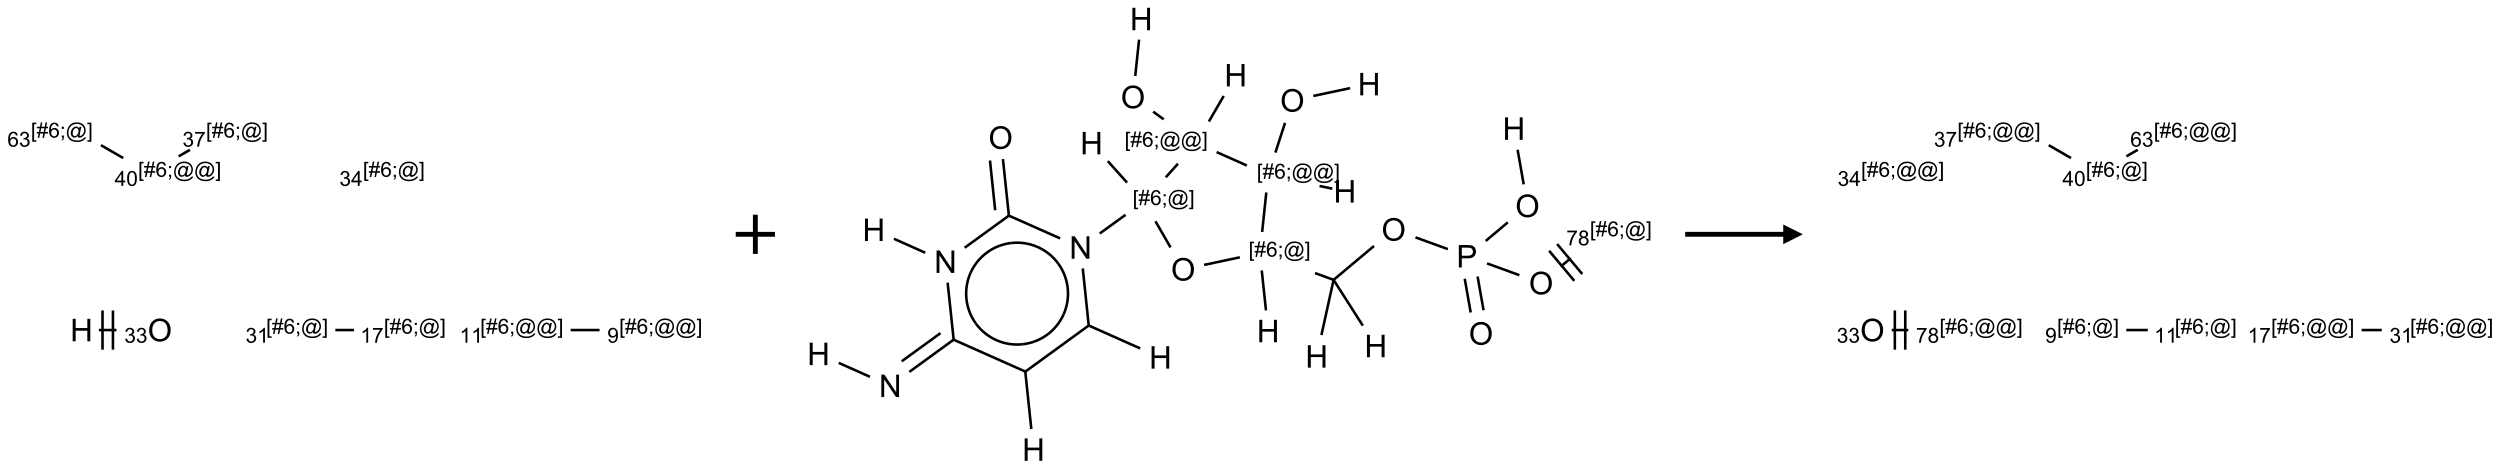 <?xml version="1.0" encoding="UTF-8"?>
<svg xmlns="http://www.w3.org/2000/svg" xmlns:xlink="http://www.w3.org/1999/xlink" width="1275" height="239" viewBox="0 0 1275 239">
<defs>
<g>
<g id="glyph-0-0">
<path d="M 2 0 L 2 -10 L 10 -10 L 10 0 Z M 2.25 -0.25 L 9.75 -0.25 L 9.75 -9.75 L 2.25 -9.75 Z M 2.25 -0.25 "/>
</g>
<g id="glyph-0-1">
<path d="M 1.281 0 L 1.281 -11.453 L 2.797 -11.453 L 2.797 -6.75 L 8.75 -6.75 L 8.75 -11.453 L 10.266 -11.453 L 10.266 0 L 8.75 0 L 8.75 -5.398 L 2.797 -5.398 L 2.797 0 Z M 1.281 0 "/>
</g>
<g id="glyph-0-2">
<path d="M 0.773 -5.578 C 0.773 -7.48 1.285 -8.969 2.305 -10.043 C 3.324 -11.117 4.645 -11.656 6.258 -11.656 C 7.316 -11.656 8.27 -11.402 9.117 -10.898 C 9.965 -10.395 10.613 -9.688 11.059 -8.785 C 11.504 -7.883 11.727 -6.855 11.727 -5.711 C 11.727 -4.551 11.492 -3.512 11.023 -2.594 C 10.555 -1.676 9.891 -0.984 9.031 -0.512 C 8.172 -0.039 7.246 0.195 6.25 0.195 C 5.172 0.195 4.207 -0.066 3.359 -0.586 C 2.512 -1.105 1.867 -1.816 1.43 -2.719 C 0.992 -3.621 0.773 -4.574 0.773 -5.578 Z M 2.336 -5.555 C 2.336 -4.176 2.707 -3.086 3.449 -2.293 C 4.191 -1.5 5.121 -1.102 6.242 -1.102 C 7.383 -1.102 8.32 -1.504 9.059 -2.305 C 9.797 -3.105 10.164 -4.246 10.164 -5.719 C 10.164 -6.652 10.008 -7.465 9.691 -8.16 C 9.375 -8.855 8.914 -9.395 8.309 -9.777 C 7.703 -10.16 7.02 -10.352 6.266 -10.352 C 5.191 -10.352 4.27 -9.984 3.496 -9.246 C 2.723 -8.508 2.336 -7.277 2.336 -5.555 Z M 2.336 -5.555 "/>
</g>
<g id="glyph-0-3">
<path d="M 1.219 0 L 1.219 -11.453 L 2.773 -11.453 L 8.789 -2.461 L 8.789 -11.453 L 10.242 -11.453 L 10.242 0 L 8.688 0 L 2.672 -9 L 2.672 0 Z M 1.219 0 "/>
</g>
<g id="glyph-0-4">
<path d="M 1.234 0 L 1.234 -11.453 L 5.555 -11.453 C 6.316 -11.453 6.895 -11.418 7.297 -11.344 C 7.859 -11.25 8.332 -11.07 8.711 -10.809 C 9.09 -10.547 9.398 -10.176 9.629 -9.703 C 9.859 -9.23 9.977 -8.707 9.977 -8.141 C 9.977 -7.168 9.668 -6.344 9.047 -5.668 C 8.426 -4.992 7.309 -4.656 5.688 -4.656 L 2.75 -4.656 L 2.75 0 Z M 2.75 -6.008 L 5.711 -6.008 C 6.691 -6.008 7.387 -6.191 7.797 -6.555 C 8.207 -6.918 8.414 -7.434 8.414 -8.094 C 8.414 -8.574 8.293 -8.984 8.051 -9.324 C 7.809 -9.664 7.488 -9.891 7.094 -10 C 6.84 -10.066 6.367 -10.102 5.68 -10.102 L 2.75 -10.102 Z M 2.75 -6.008 "/>
</g>
<g id="glyph-1-0">
<path d="M 1.332 0 L 1.332 -6.668 L 6.668 -6.668 L 6.668 0 Z M 1.5 -0.168 L 6.5 -0.168 L 6.5 -6.5 L 1.5 -6.5 Z M 1.5 -0.168 "/>
</g>
<g id="glyph-1-1">
<path d="M 0.449 -2.016 L 1.387 -2.141 C 1.492 -1.609 1.676 -1.227 1.934 -0.992 C 2.191 -0.758 2.508 -0.641 2.879 -0.641 C 3.32 -0.641 3.695 -0.793 3.996 -1.098 C 4.301 -1.402 4.453 -1.781 4.453 -2.234 C 4.453 -2.664 4.312 -3.02 4.031 -3.301 C 3.75 -3.578 3.391 -3.719 2.957 -3.719 C 2.781 -3.719 2.562 -3.684 2.297 -3.613 L 2.402 -4.438 C 2.465 -4.43 2.516 -4.426 2.551 -4.426 C 2.949 -4.426 3.312 -4.531 3.629 -4.738 C 3.949 -4.949 4.109 -5.27 4.109 -5.703 C 4.109 -6.047 3.992 -6.332 3.762 -6.559 C 3.527 -6.785 3.227 -6.895 2.859 -6.895 C 2.496 -6.895 2.191 -6.781 1.949 -6.551 C 1.707 -6.324 1.547 -5.98 1.48 -5.52 L 0.543 -5.688 C 0.656 -6.316 0.918 -6.805 1.324 -7.148 C 1.73 -7.492 2.234 -7.668 2.84 -7.668 C 3.254 -7.668 3.641 -7.578 3.988 -7.398 C 4.34 -7.219 4.609 -6.977 4.793 -6.668 C 4.98 -6.359 5.074 -6.031 5.074 -5.684 C 5.074 -5.352 4.984 -5.051 4.809 -4.781 C 4.629 -4.512 4.367 -4.297 4.02 -4.137 C 4.473 -4.031 4.824 -3.816 5.074 -3.488 C 5.324 -3.16 5.449 -2.75 5.449 -2.254 C 5.449 -1.59 5.203 -1.023 4.719 -0.559 C 4.234 -0.098 3.617 0.137 2.875 0.137 C 2.203 0.137 1.648 -0.062 1.207 -0.465 C 0.762 -0.863 0.512 -1.379 0.449 -2.016 Z M 0.449 -2.016 "/>
</g>
<g id="glyph-1-2">
<path d="M 0.723 2.121 L 0.723 -7.637 L 2.793 -7.637 L 2.793 -6.859 L 1.66 -6.859 L 1.66 1.344 L 2.793 1.344 L 2.793 2.121 Z M 0.723 2.121 "/>
</g>
<g id="glyph-1-3">
<path d="M 0.535 0.129 L 0.988 -2.09 L 0.109 -2.09 L 0.109 -2.863 L 1.145 -2.863 L 1.531 -4.754 L 0.109 -4.754 L 0.109 -5.531 L 1.688 -5.531 L 2.141 -7.766 L 2.922 -7.766 L 2.469 -5.531 L 4.109 -5.531 L 4.562 -7.766 L 5.348 -7.766 L 4.895 -5.531 L 5.797 -5.531 L 5.797 -4.754 L 4.738 -4.754 L 4.348 -2.863 L 5.797 -2.863 L 5.797 -2.09 L 4.191 -2.09 L 3.738 0.129 L 2.957 0.129 L 3.406 -2.09 L 1.77 -2.09 L 1.316 0.129 Z M 1.926 -2.863 L 3.562 -2.863 L 3.953 -4.754 L 2.312 -4.754 Z M 1.926 -2.863 "/>
</g>
<g id="glyph-1-4">
<path d="M 5.309 -5.766 L 4.375 -5.691 C 4.293 -6.059 4.172 -6.328 4.02 -6.496 C 3.766 -6.762 3.453 -6.895 3.082 -6.895 C 2.785 -6.895 2.523 -6.812 2.297 -6.645 C 2 -6.43 1.77 -6.117 1.598 -5.703 C 1.43 -5.289 1.34 -4.703 1.332 -3.938 C 1.559 -4.281 1.836 -4.535 2.16 -4.703 C 2.488 -4.871 2.828 -4.953 3.188 -4.953 C 3.812 -4.953 4.344 -4.723 4.785 -4.262 C 5.223 -3.801 5.441 -3.207 5.441 -2.48 C 5.441 -2 5.34 -1.555 5.133 -1.145 C 4.926 -0.73 4.641 -0.418 4.281 -0.199 C 3.922 0.02 3.512 0.129 3.051 0.129 C 2.27 0.129 1.633 -0.156 1.141 -0.73 C 0.648 -1.305 0.402 -2.254 0.402 -3.574 C 0.402 -5.051 0.672 -6.121 1.219 -6.793 C 1.695 -7.375 2.336 -7.668 3.141 -7.668 C 3.742 -7.668 4.234 -7.5 4.617 -7.16 C 5 -6.824 5.23 -6.359 5.309 -5.766 Z M 1.48 -2.473 C 1.48 -2.152 1.547 -1.844 1.684 -1.547 C 1.82 -1.25 2.016 -1.027 2.262 -0.871 C 2.508 -0.719 2.766 -0.641 3.035 -0.641 C 3.434 -0.641 3.773 -0.801 4.059 -1.121 C 4.344 -1.441 4.484 -1.875 4.484 -2.422 C 4.484 -2.949 4.344 -3.367 4.062 -3.668 C 3.781 -3.973 3.426 -4.125 3 -4.125 C 2.578 -4.125 2.219 -3.973 1.922 -3.668 C 1.625 -3.363 1.48 -2.969 1.48 -2.473 Z M 1.48 -2.473 "/>
</g>
<g id="glyph-1-5">
<path d="M 0.949 -4.465 L 0.949 -5.531 L 2.016 -5.531 L 2.016 -4.465 Z M 0.949 0 L 0.949 -1.066 L 2.016 -1.066 L 2.016 0 C 2.016 0.391 1.945 0.711 1.809 0.949 C 1.668 1.191 1.449 1.379 1.145 1.512 L 0.887 1.109 C 1.082 1.023 1.23 0.895 1.324 0.727 C 1.418 0.559 1.469 0.316 1.48 0 Z M 0.949 0 "/>
</g>
<g id="glyph-1-6">
<path d="M 6.047 -0.848 C 5.82 -0.59 5.57 -0.379 5.289 -0.223 C 5.008 -0.062 4.73 0.016 4.449 0.016 C 4.141 0.016 3.84 -0.074 3.547 -0.254 C 3.254 -0.434 3.02 -0.715 2.836 -1.09 C 2.652 -1.465 2.562 -1.875 2.562 -2.324 C 2.562 -2.875 2.703 -3.43 2.988 -3.98 C 3.27 -4.535 3.621 -4.953 4.043 -5.23 C 4.461 -5.508 4.871 -5.645 5.266 -5.645 C 5.566 -5.645 5.855 -5.566 6.129 -5.41 C 6.402 -5.25 6.641 -5.012 6.84 -4.688 L 7.016 -5.496 L 7.949 -5.496 L 7.199 -2 C 7.094 -1.516 7.043 -1.246 7.043 -1.191 C 7.043 -1.098 7.078 -1.02 7.148 -0.949 C 7.219 -0.883 7.305 -0.848 7.406 -0.848 C 7.59 -0.848 7.832 -0.953 8.129 -1.168 C 8.527 -1.445 8.84 -1.816 9.07 -2.285 C 9.301 -2.75 9.418 -3.234 9.418 -3.73 C 9.418 -4.309 9.27 -4.852 8.973 -5.355 C 8.676 -5.859 8.23 -6.262 7.645 -6.562 C 7.055 -6.863 6.406 -7.016 5.691 -7.016 C 4.879 -7.016 4.137 -6.824 3.465 -6.445 C 2.793 -6.066 2.273 -5.52 1.902 -4.809 C 1.535 -4.098 1.348 -3.34 1.348 -2.527 C 1.348 -1.676 1.535 -0.941 1.902 -0.328 C 2.273 0.285 2.809 0.742 3.508 1.035 C 4.207 1.328 4.984 1.473 5.832 1.473 C 6.742 1.473 7.504 1.32 8.121 1.016 C 8.734 0.711 9.195 0.34 9.5 -0.098 L 10.441 -0.098 C 10.266 0.266 9.961 0.637 9.531 1.016 C 9.102 1.395 8.59 1.695 7.996 1.914 C 7.402 2.133 6.688 2.246 5.848 2.246 C 5.078 2.246 4.367 2.145 3.715 1.949 C 3.066 1.75 2.512 1.453 2.051 1.055 C 1.594 0.656 1.25 0.199 1.016 -0.316 C 0.723 -0.973 0.578 -1.684 0.578 -2.441 C 0.578 -3.289 0.75 -4.098 1.098 -4.863 C 1.523 -5.805 2.125 -6.527 2.902 -7.027 C 3.684 -7.527 4.629 -7.777 5.738 -7.777 C 6.602 -7.777 7.375 -7.602 8.059 -7.246 C 8.746 -6.895 9.285 -6.371 9.684 -5.672 C 10.02 -5.07 10.188 -4.418 10.188 -3.715 C 10.188 -2.707 9.832 -1.812 9.125 -1.031 C 8.492 -0.328 7.801 0.02 7.051 0.02 C 6.812 0.02 6.617 -0.016 6.473 -0.09 C 6.324 -0.16 6.215 -0.266 6.145 -0.402 C 6.102 -0.488 6.066 -0.637 6.047 -0.848 Z M 3.527 -2.262 C 3.527 -1.785 3.641 -1.414 3.863 -1.152 C 4.09 -0.887 4.348 -0.754 4.641 -0.754 C 4.836 -0.754 5.039 -0.812 5.254 -0.93 C 5.469 -1.047 5.676 -1.219 5.871 -1.449 C 6.066 -1.676 6.23 -1.969 6.355 -2.32 C 6.48 -2.672 6.543 -3.027 6.543 -3.379 C 6.543 -3.852 6.426 -4.219 6.191 -4.48 C 5.957 -4.738 5.672 -4.871 5.332 -4.871 C 5.109 -4.871 4.902 -4.812 4.707 -4.699 C 4.512 -4.586 4.32 -4.406 4.137 -4.156 C 3.953 -3.906 3.805 -3.602 3.691 -3.246 C 3.582 -2.887 3.527 -2.559 3.527 -2.262 Z M 3.527 -2.262 "/>
</g>
<g id="glyph-1-7">
<path d="M 2.27 2.121 L 0.203 2.121 L 0.203 1.344 L 1.332 1.344 L 1.332 -6.859 L 0.203 -6.859 L 0.203 -7.637 L 2.27 -7.637 Z M 2.27 2.121 "/>
</g>
<g id="glyph-1-8">
<path d="M 3.973 0 L 3.035 0 L 3.035 -5.973 C 2.809 -5.758 2.516 -5.543 2.148 -5.328 C 1.781 -5.113 1.453 -4.953 1.16 -4.844 L 1.16 -5.75 C 1.684 -5.996 2.145 -6.297 2.535 -6.645 C 2.93 -6.996 3.207 -7.336 3.371 -7.668 L 3.973 -7.668 Z M 3.973 0 "/>
</g>
<g id="glyph-1-9">
<path d="M 0.504 -6.637 L 0.504 -7.535 L 5.449 -7.535 L 5.449 -6.809 C 4.961 -6.289 4.48 -5.602 4.004 -4.746 C 3.527 -3.887 3.156 -3.004 2.895 -2.098 C 2.707 -1.461 2.59 -0.762 2.535 0 L 1.574 0 C 1.582 -0.602 1.703 -1.328 1.926 -2.176 C 2.152 -3.027 2.477 -3.848 2.898 -4.637 C 3.32 -5.426 3.77 -6.094 4.246 -6.637 Z M 0.504 -6.637 "/>
</g>
<g id="glyph-1-10">
<path d="M 0.582 -1.766 L 1.484 -1.848 C 1.562 -1.426 1.707 -1.117 1.922 -0.926 C 2.137 -0.734 2.414 -0.641 2.75 -0.641 C 3.039 -0.641 3.289 -0.707 3.508 -0.84 C 3.727 -0.973 3.902 -1.148 4.043 -1.367 C 4.18 -1.586 4.297 -1.887 4.391 -2.262 C 4.484 -2.637 4.531 -3.016 4.531 -3.406 C 4.531 -3.449 4.531 -3.512 4.527 -3.594 C 4.34 -3.297 4.082 -3.055 3.758 -2.867 C 3.434 -2.68 3.082 -2.59 2.703 -2.59 C 2.07 -2.59 1.535 -2.816 1.098 -3.277 C 0.66 -3.734 0.441 -4.34 0.441 -5.09 C 0.441 -5.863 0.672 -6.484 1.129 -6.957 C 1.586 -7.43 2.156 -7.668 2.844 -7.668 C 3.34 -7.668 3.793 -7.531 4.207 -7.266 C 4.617 -7 4.93 -6.617 5.145 -6.121 C 5.355 -5.629 5.465 -4.91 5.465 -3.973 C 5.465 -2.996 5.359 -2.223 5.145 -1.645 C 4.934 -1.066 4.617 -0.625 4.199 -0.324 C 3.781 -0.02 3.293 0.129 2.73 0.129 C 2.133 0.129 1.645 -0.035 1.266 -0.367 C 0.887 -0.699 0.66 -1.164 0.582 -1.766 Z M 4.422 -5.137 C 4.422 -5.676 4.277 -6.102 3.992 -6.418 C 3.707 -6.734 3.359 -6.891 2.957 -6.891 C 2.543 -6.891 2.18 -6.719 1.871 -6.379 C 1.562 -6.039 1.406 -5.598 1.406 -5.059 C 1.406 -4.57 1.555 -4.176 1.848 -3.871 C 2.141 -3.566 2.5 -3.418 2.934 -3.418 C 3.367 -3.418 3.723 -3.57 4.004 -3.871 C 4.281 -4.176 4.422 -4.598 4.422 -5.137 Z M 4.422 -5.137 "/>
</g>
<g id="glyph-1-11">
<path d="M 3.449 0 L 3.449 -1.828 L 0.137 -1.828 L 0.137 -2.688 L 3.621 -7.637 L 4.387 -7.637 L 4.387 -2.688 L 5.418 -2.688 L 5.418 -1.828 L 4.387 -1.828 L 4.387 0 Z M 3.449 -2.688 L 3.449 -6.129 L 1.059 -2.688 Z M 3.449 -2.688 "/>
</g>
<g id="glyph-1-12">
<path d="M 0.441 -3.766 C 0.441 -4.668 0.535 -5.395 0.723 -5.945 C 0.906 -6.496 1.184 -6.922 1.551 -7.219 C 1.918 -7.516 2.375 -7.668 2.934 -7.668 C 3.344 -7.668 3.703 -7.586 4.012 -7.418 C 4.32 -7.254 4.574 -7.016 4.777 -6.707 C 4.977 -6.395 5.137 -6.016 5.25 -5.57 C 5.363 -5.125 5.422 -4.523 5.422 -3.766 C 5.422 -2.871 5.328 -2.148 5.145 -1.598 C 4.961 -1.047 4.688 -0.621 4.32 -0.32 C 3.953 -0.02 3.492 0.129 2.934 0.129 C 2.195 0.129 1.617 -0.133 1.199 -0.66 C 0.695 -1.297 0.441 -2.332 0.441 -3.766 Z M 1.406 -3.766 C 1.406 -2.512 1.555 -1.68 1.848 -1.262 C 2.141 -0.848 2.5 -0.641 2.934 -0.641 C 3.363 -0.641 3.727 -0.848 4.02 -1.266 C 4.312 -1.684 4.457 -2.516 4.457 -3.766 C 4.457 -5.023 4.312 -5.859 4.02 -6.27 C 3.727 -6.684 3.359 -6.891 2.922 -6.891 C 2.492 -6.891 2.148 -6.707 1.891 -6.344 C 1.566 -5.879 1.406 -5.02 1.406 -3.766 Z M 1.406 -3.766 "/>
</g>
<g id="glyph-1-13">
<path d="M 1.887 -4.141 C 1.496 -4.281 1.207 -4.484 1.02 -4.75 C 0.832 -5.016 0.738 -5.328 0.738 -5.699 C 0.738 -6.254 0.938 -6.719 1.34 -7.098 C 1.738 -7.477 2.27 -7.668 2.934 -7.668 C 3.598 -7.668 4.137 -7.473 4.543 -7.086 C 4.949 -6.699 5.152 -6.227 5.152 -5.672 C 5.152 -5.316 5.059 -5.008 4.871 -4.746 C 4.688 -4.484 4.406 -4.281 4.027 -4.141 C 4.496 -3.988 4.852 -3.742 5.098 -3.402 C 5.34 -3.062 5.465 -2.656 5.465 -2.184 C 5.465 -1.531 5.234 -0.98 4.77 -0.535 C 4.309 -0.09 3.703 0.129 2.949 0.129 C 2.195 0.129 1.586 -0.094 1.125 -0.539 C 0.664 -0.984 0.434 -1.543 0.434 -2.207 C 0.434 -2.703 0.559 -3.121 0.809 -3.457 C 1.062 -3.793 1.422 -4.02 1.887 -4.141 Z M 1.699 -5.73 C 1.699 -5.367 1.812 -5.074 2.047 -4.844 C 2.281 -4.613 2.582 -4.5 2.953 -4.5 C 3.312 -4.5 3.609 -4.613 3.84 -4.84 C 4.07 -5.066 4.188 -5.348 4.188 -5.676 C 4.188 -6.02 4.07 -6.309 3.832 -6.543 C 3.594 -6.777 3.297 -6.895 2.941 -6.895 C 2.586 -6.895 2.289 -6.781 2.051 -6.551 C 1.816 -6.324 1.699 -6.047 1.699 -5.73 Z M 1.395 -2.203 C 1.395 -1.938 1.461 -1.676 1.586 -1.426 C 1.711 -1.176 1.902 -0.984 2.152 -0.848 C 2.402 -0.711 2.672 -0.641 2.957 -0.641 C 3.406 -0.641 3.777 -0.785 4.066 -1.074 C 4.359 -1.363 4.504 -1.727 4.504 -2.172 C 4.504 -2.625 4.355 -2.996 4.055 -3.293 C 3.754 -3.586 3.379 -3.734 2.926 -3.734 C 2.484 -3.734 2.121 -3.59 1.832 -3.297 C 1.543 -3.004 1.395 -2.641 1.395 -2.203 Z M 1.395 -2.203 "/>
</g>
</g>
</defs>
<path fill="none" stroke-width="0.033" stroke-linecap="butt" stroke-linejoin="miter" stroke="rgb(0%, 0%, 0%)" stroke-opacity="1" stroke-miterlimit="10" d="M 0.222 2.5 L 0.446 2.5 " transform="matrix(40, 0, 0, 40, 41.561, 68.328)"/>
<path fill="none" stroke-width="0.033" stroke-linecap="butt" stroke-linejoin="miter" stroke="rgb(0%, 0%, 0%)" stroke-opacity="1" stroke-miterlimit="10" d="M 0.401 2.75 L 0.401 2.25 " transform="matrix(40, 0, 0, 40, 41.561, 68.328)"/>
<path fill="none" stroke-width="0.033" stroke-linecap="butt" stroke-linejoin="miter" stroke="rgb(0%, 0%, 0%)" stroke-opacity="1" stroke-miterlimit="10" d="M 0.268 2.75 L 0.268 2.25 " transform="matrix(40, 0, 0, 40, 41.561, 68.328)"/>
<path fill="none" stroke-width="0.033" stroke-linecap="butt" stroke-linejoin="miter" stroke="rgb(0%, 0%, 0%)" stroke-opacity="1" stroke-miterlimit="10" d="M 3.237 2.5 L 3.475 2.5 " transform="matrix(40, 0, 0, 40, 41.561, 68.328)"/>
<path fill="none" stroke-width="0.033" stroke-linecap="butt" stroke-linejoin="miter" stroke="rgb(0%, 0%, 0%)" stroke-opacity="1" stroke-miterlimit="10" d="M 6.237 2.5 L 6.605 2.5 " transform="matrix(40, 0, 0, 40, 41.561, 68.328)"/>
<path fill="none" stroke-width="0.033" stroke-linecap="butt" stroke-linejoin="miter" stroke="rgb(0%, 0%, 0%)" stroke-opacity="1" stroke-miterlimit="10" d="M 0.248 0.143 L 0.532 0.307 " transform="matrix(40, 0, 0, 40, 41.561, 68.328)"/>
<path fill="none" stroke-width="0.033" stroke-linecap="butt" stroke-linejoin="miter" stroke="rgb(0%, 0%, 0%)" stroke-opacity="1" stroke-miterlimit="10" d="M 1.239 0.285 L 1.383 0.202 " transform="matrix(40, 0, 0, 40, 41.561, 68.328)"/>
<g fill="rgb(0%, 0%, 0%)" fill-opacity="1">
<use xlink:href="#glyph-0-1" x="35.789" y="174.055"/>
</g>
<g fill="rgb(0%, 0%, 0%)" fill-opacity="1">
<use xlink:href="#glyph-0-2" x="75.312" y="174.059"/>
</g>
<g fill="rgb(0%, 0%, 0%)" fill-opacity="1">
<use xlink:href="#glyph-1-1" x="63.371" y="174.809"/>
<use xlink:href="#glyph-1-1" x="69.303" y="174.809"/>
</g>
<g fill="rgb(0%, 0%, 0%)" fill-opacity="1">
<use xlink:href="#glyph-1-2" x="135.73" y="170.18"/>
<use xlink:href="#glyph-1-3" x="138.694" y="170.18"/>
<use xlink:href="#glyph-1-4" x="144.626" y="170.18"/>
<use xlink:href="#glyph-1-5" x="150.559" y="170.18"/>
<use xlink:href="#glyph-1-6" x="153.522" y="170.18"/>
<use xlink:href="#glyph-1-7" x="164.35" y="170.18"/>
</g>
<g fill="rgb(0%, 0%, 0%)" fill-opacity="1">
<use xlink:href="#glyph-1-1" x="125.215" y="174.809"/>
<use xlink:href="#glyph-1-8" x="131.147" y="174.809"/>
</g>
<g fill="rgb(0%, 0%, 0%)" fill-opacity="1">
<use xlink:href="#glyph-1-2" x="195.773" y="170.18"/>
<use xlink:href="#glyph-1-3" x="198.737" y="170.18"/>
<use xlink:href="#glyph-1-4" x="204.669" y="170.18"/>
<use xlink:href="#glyph-1-5" x="210.602" y="170.18"/>
<use xlink:href="#glyph-1-6" x="213.565" y="170.18"/>
<use xlink:href="#glyph-1-7" x="224.393" y="170.18"/>
</g>
<g fill="rgb(0%, 0%, 0%)" fill-opacity="1">
<use xlink:href="#glyph-1-8" x="183.781" y="174.809"/>
<use xlink:href="#glyph-1-9" x="189.714" y="174.809"/>
</g>
<g fill="rgb(0%, 0%, 0%)" fill-opacity="1">
<use xlink:href="#glyph-1-2" x="244.902" y="170.18"/>
<use xlink:href="#glyph-1-3" x="247.866" y="170.18"/>
<use xlink:href="#glyph-1-4" x="253.798" y="170.18"/>
<use xlink:href="#glyph-1-5" x="259.73" y="170.18"/>
<use xlink:href="#glyph-1-6" x="262.694" y="170.18"/>
<use xlink:href="#glyph-1-6" x="273.522" y="170.18"/>
<use xlink:href="#glyph-1-7" x="284.35" y="170.18"/>
</g>
<g fill="rgb(0%, 0%, 0%)" fill-opacity="1">
<use xlink:href="#glyph-1-8" x="234.387" y="174.809"/>
<use xlink:href="#glyph-1-8" x="240.319" y="174.809"/>
</g>
<g fill="rgb(0%, 0%, 0%)" fill-opacity="1">
<use xlink:href="#glyph-1-2" x="315.773" y="170.18"/>
<use xlink:href="#glyph-1-3" x="318.737" y="170.18"/>
<use xlink:href="#glyph-1-4" x="324.669" y="170.18"/>
<use xlink:href="#glyph-1-5" x="330.602" y="170.18"/>
<use xlink:href="#glyph-1-6" x="333.565" y="170.18"/>
<use xlink:href="#glyph-1-6" x="344.393" y="170.18"/>
<use xlink:href="#glyph-1-7" x="355.221" y="170.18"/>
</g>
<g fill="rgb(0%, 0%, 0%)" fill-opacity="1">
<use xlink:href="#glyph-1-10" x="309.699" y="174.809"/>
</g>
<g fill="rgb(0%, 0%, 0%)" fill-opacity="1">
<use xlink:href="#glyph-1-2" x="15.73" y="70.18"/>
<use xlink:href="#glyph-1-3" x="18.694" y="70.18"/>
<use xlink:href="#glyph-1-4" x="24.626" y="70.18"/>
<use xlink:href="#glyph-1-5" x="30.559" y="70.18"/>
<use xlink:href="#glyph-1-6" x="33.522" y="70.18"/>
<use xlink:href="#glyph-1-7" x="44.35" y="70.18"/>
</g>
<g fill="rgb(0%, 0%, 0%)" fill-opacity="1">
<use xlink:href="#glyph-1-4" x="3.742" y="74.809"/>
<use xlink:href="#glyph-1-1" x="9.674" y="74.809"/>
</g>
<g fill="rgb(0%, 0%, 0%)" fill-opacity="1">
<use xlink:href="#glyph-1-2" x="70.414" y="90.18"/>
<use xlink:href="#glyph-1-3" x="73.378" y="90.18"/>
<use xlink:href="#glyph-1-4" x="79.31" y="90.18"/>
<use xlink:href="#glyph-1-5" x="85.242" y="90.18"/>
<use xlink:href="#glyph-1-6" x="88.206" y="90.18"/>
<use xlink:href="#glyph-1-6" x="99.034" y="90.18"/>
<use xlink:href="#glyph-1-7" x="109.862" y="90.18"/>
</g>
<g fill="rgb(0%, 0%, 0%)" fill-opacity="1">
<use xlink:href="#glyph-1-11" x="58.453" y="94.809"/>
<use xlink:href="#glyph-1-12" x="64.385" y="94.809"/>
</g>
<g fill="rgb(0%, 0%, 0%)" fill-opacity="1">
<use xlink:href="#glyph-1-2" x="105.055" y="70.18"/>
<use xlink:href="#glyph-1-3" x="108.018" y="70.18"/>
<use xlink:href="#glyph-1-4" x="113.951" y="70.18"/>
<use xlink:href="#glyph-1-5" x="119.883" y="70.18"/>
<use xlink:href="#glyph-1-6" x="122.846" y="70.18"/>
<use xlink:href="#glyph-1-7" x="133.674" y="70.18"/>
</g>
<g fill="rgb(0%, 0%, 0%)" fill-opacity="1">
<use xlink:href="#glyph-1-1" x="93.066" y="74.809"/>
<use xlink:href="#glyph-1-9" x="98.999" y="74.809"/>
</g>
<g fill="rgb(0%, 0%, 0%)" fill-opacity="1">
<use xlink:href="#glyph-1-2" x="185.055" y="90.18"/>
<use xlink:href="#glyph-1-3" x="188.018" y="90.18"/>
<use xlink:href="#glyph-1-4" x="193.951" y="90.18"/>
<use xlink:href="#glyph-1-5" x="199.883" y="90.18"/>
<use xlink:href="#glyph-1-6" x="202.846" y="90.18"/>
<use xlink:href="#glyph-1-7" x="213.674" y="90.18"/>
</g>
<g fill="rgb(0%, 0%, 0%)" fill-opacity="1">
<use xlink:href="#glyph-1-1" x="173.098" y="94.809"/>
<use xlink:href="#glyph-1-11" x="179.03" y="94.809"/>
</g>
<path fill="none" stroke-width="0.062" stroke-linecap="butt" stroke-linejoin="miter" stroke="rgb(0%, 0%, 0%)" stroke-opacity="1" stroke-miterlimit="10" d="M 0 0 L 0.5 0 M 0.25 -0.25 L 0.25 0.25 " transform="matrix(40, 0, 0, 40, 375.225, 119.5)"/>
<path fill="none" stroke-width="0.033" stroke-linecap="butt" stroke-linejoin="miter" stroke="rgb(0%, 0%, 0%)" stroke-opacity="1" stroke-miterlimit="10" d="M 0.257 4.384 L 0.656 4.562 " transform="matrix(40, 0, 0, 40, 417.451, 9.699)"/>
<path fill="none" stroke-width="0.033" stroke-linecap="butt" stroke-linejoin="miter" stroke="rgb(0%, 0%, 0%)" stroke-opacity="1" stroke-miterlimit="10" d="M 1.158 4.499 L 1.73 4.083 " transform="matrix(40, 0, 0, 40, 417.451, 9.699)"/>
<path fill="none" stroke-width="0.033" stroke-linecap="butt" stroke-linejoin="miter" stroke="rgb(0%, 0%, 0%)" stroke-opacity="1" stroke-miterlimit="10" d="M 1.06 4.364 L 1.555 4.005 " transform="matrix(40, 0, 0, 40, 417.451, 9.699)"/>
<path fill="none" stroke-width="0.033" stroke-linecap="butt" stroke-linejoin="miter" stroke="rgb(0%, 0%, 0%)" stroke-opacity="1" stroke-miterlimit="10" d="M 1.714 4.085 L 2.645 4.499 " transform="matrix(40, 0, 0, 40, 417.451, 9.699)"/>
<path fill="none" stroke-width="0.033" stroke-linecap="butt" stroke-linejoin="miter" stroke="rgb(0%, 0%, 0%)" stroke-opacity="1" stroke-miterlimit="10" d="M 2.635 4.486 L 2.713 5.227 " transform="matrix(40, 0, 0, 40, 417.451, 9.699)"/>
<path fill="none" stroke-width="0.033" stroke-linecap="butt" stroke-linejoin="miter" stroke="rgb(0%, 0%, 0%)" stroke-opacity="1" stroke-miterlimit="10" d="M 2.636 4.496 L 3.453 3.902 " transform="matrix(40, 0, 0, 40, 417.451, 9.699)"/>
<path fill="none" stroke-width="0.033" stroke-linecap="butt" stroke-linejoin="miter" stroke="rgb(0%, 0%, 0%)" stroke-opacity="1" stroke-miterlimit="10" d="M 3.436 3.904 L 4.101 4.2 " transform="matrix(40, 0, 0, 40, 417.451, 9.699)"/>
<path fill="none" stroke-width="0.033" stroke-linecap="butt" stroke-linejoin="miter" stroke="rgb(0%, 0%, 0%)" stroke-opacity="1" stroke-miterlimit="10" d="M 3.445 3.908 L 3.369 3.18 " transform="matrix(40, 0, 0, 40, 417.451, 9.699)"/>
<path fill="none" stroke-width="0.033" stroke-linecap="butt" stroke-linejoin="miter" stroke="rgb(0%, 0%, 0%)" stroke-opacity="1" stroke-miterlimit="10" d="M 3.585 2.735 L 3.915 2.496 " transform="matrix(40, 0, 0, 40, 417.451, 9.699)"/>
<path fill="none" stroke-width="0.033" stroke-linecap="butt" stroke-linejoin="miter" stroke="rgb(0%, 0%, 0%)" stroke-opacity="1" stroke-miterlimit="10" d="M 3.934 2.086 L 3.688 1.812 " transform="matrix(40, 0, 0, 40, 417.451, 9.699)"/>
<path fill="none" stroke-width="0.033" stroke-linecap="butt" stroke-linejoin="miter" stroke="rgb(0%, 0%, 0%)" stroke-opacity="1" stroke-miterlimit="10" d="M 4.296 2.579 L 4.488 2.912 " transform="matrix(40, 0, 0, 40, 417.451, 9.699)"/>
<path fill="none" stroke-width="0.033" stroke-linecap="butt" stroke-linejoin="miter" stroke="rgb(0%, 0%, 0%)" stroke-opacity="1" stroke-miterlimit="10" d="M 4.916 3.135 L 5.372 3.038 " transform="matrix(40, 0, 0, 40, 417.451, 9.699)"/>
<path fill="none" stroke-width="0.033" stroke-linecap="butt" stroke-linejoin="miter" stroke="rgb(0%, 0%, 0%)" stroke-opacity="1" stroke-miterlimit="10" d="M 5.651 3.206 L 5.705 3.715 " transform="matrix(40, 0, 0, 40, 417.451, 9.699)"/>
<path fill="none" stroke-width="0.033" stroke-linecap="butt" stroke-linejoin="miter" stroke="rgb(0%, 0%, 0%)" stroke-opacity="1" stroke-miterlimit="10" d="M 6.33 3.239 L 6.567 3.326 " transform="matrix(40, 0, 0, 40, 417.451, 9.699)"/>
<path fill="none" stroke-width="0.033" stroke-linecap="butt" stroke-linejoin="miter" stroke="rgb(0%, 0%, 0%)" stroke-opacity="1" stroke-miterlimit="10" d="M 6.567 3.326 L 6.412 4.029 " transform="matrix(40, 0, 0, 40, 417.451, 9.699)"/>
<path fill="none" stroke-width="0.033" stroke-linecap="butt" stroke-linejoin="miter" stroke="rgb(0%, 0%, 0%)" stroke-opacity="1" stroke-miterlimit="10" d="M 6.567 3.326 L 6.94 3.91 " transform="matrix(40, 0, 0, 40, 417.451, 9.699)"/>
<path fill="none" stroke-width="0.033" stroke-linecap="butt" stroke-linejoin="miter" stroke="rgb(0%, 0%, 0%)" stroke-opacity="1" stroke-miterlimit="10" d="M 6.567 3.326 L 7.082 2.894 " transform="matrix(40, 0, 0, 40, 417.451, 9.699)"/>
<path fill="none" stroke-width="0.033" stroke-linecap="butt" stroke-linejoin="miter" stroke="rgb(0%, 0%, 0%)" stroke-opacity="1" stroke-miterlimit="10" d="M 7.611 2.784 L 8.024 2.934 " transform="matrix(40, 0, 0, 40, 417.451, 9.699)"/>
<path fill="none" stroke-width="0.033" stroke-linecap="butt" stroke-linejoin="miter" stroke="rgb(0%, 0%, 0%)" stroke-opacity="1" stroke-miterlimit="10" d="M 8.239 3.312 L 8.315 3.742 " transform="matrix(40, 0, 0, 40, 417.451, 9.699)"/>
<path fill="none" stroke-width="0.033" stroke-linecap="butt" stroke-linejoin="miter" stroke="rgb(0%, 0%, 0%)" stroke-opacity="1" stroke-miterlimit="10" d="M 8.403 3.283 L 8.479 3.713 " transform="matrix(40, 0, 0, 40, 417.451, 9.699)"/>
<path fill="none" stroke-width="0.033" stroke-linecap="butt" stroke-linejoin="miter" stroke="rgb(0%, 0%, 0%)" stroke-opacity="1" stroke-miterlimit="10" d="M 8.506 2.83 L 8.788 2.593 " transform="matrix(40, 0, 0, 40, 417.451, 9.699)"/>
<path fill="none" stroke-width="0.033" stroke-linecap="butt" stroke-linejoin="miter" stroke="rgb(0%, 0%, 0%)" stroke-opacity="1" stroke-miterlimit="10" d="M 8.991 2.108 L 8.913 1.667 " transform="matrix(40, 0, 0, 40, 417.451, 9.699)"/>
<path fill="none" stroke-width="0.033" stroke-linecap="butt" stroke-linejoin="miter" stroke="rgb(0%, 0%, 0%)" stroke-opacity="1" stroke-miterlimit="10" d="M 8.523 3.116 L 8.936 3.266 " transform="matrix(40, 0, 0, 40, 417.451, 9.699)"/>
<path fill="none" stroke-width="0.033" stroke-linecap="butt" stroke-linejoin="miter" stroke="rgb(0%, 0%, 0%)" stroke-opacity="1" stroke-miterlimit="10" d="M 9.463 3.157 L 9.59 3.05 " transform="matrix(40, 0, 0, 40, 417.451, 9.699)"/>
<path fill="none" stroke-width="0.033" stroke-linecap="butt" stroke-linejoin="miter" stroke="rgb(0%, 0%, 0%)" stroke-opacity="1" stroke-miterlimit="10" d="M 9.738 3.252 L 9.417 2.869 " transform="matrix(40, 0, 0, 40, 417.451, 9.699)"/>
<path fill="none" stroke-width="0.033" stroke-linecap="butt" stroke-linejoin="miter" stroke="rgb(0%, 0%, 0%)" stroke-opacity="1" stroke-miterlimit="10" d="M 9.636 3.338 L 9.315 2.955 " transform="matrix(40, 0, 0, 40, 417.451, 9.699)"/>
<path fill="none" stroke-width="0.033" stroke-linecap="butt" stroke-linejoin="miter" stroke="rgb(0%, 0%, 0%)" stroke-opacity="1" stroke-miterlimit="10" d="M 5.656 2.715 L 5.709 2.212 " transform="matrix(40, 0, 0, 40, 417.451, 9.699)"/>
<path fill="none" stroke-width="0.033" stroke-linecap="butt" stroke-linejoin="miter" stroke="rgb(0%, 0%, 0%)" stroke-opacity="1" stroke-miterlimit="10" d="M 6.388 2.129 L 6.551 2.163 " transform="matrix(40, 0, 0, 40, 417.451, 9.699)"/>
<path fill="none" stroke-width="0.033" stroke-linecap="butt" stroke-linejoin="miter" stroke="rgb(0%, 0%, 0%)" stroke-opacity="1" stroke-miterlimit="10" d="M 5.825 1.703 L 5.948 1.324 " transform="matrix(40, 0, 0, 40, 417.451, 9.699)"/>
<path fill="none" stroke-width="0.033" stroke-linecap="butt" stroke-linejoin="miter" stroke="rgb(0%, 0%, 0%)" stroke-opacity="1" stroke-miterlimit="10" d="M 6.308 0.981 L 6.778 0.881 " transform="matrix(40, 0, 0, 40, 417.451, 9.699)"/>
<path fill="none" stroke-width="0.033" stroke-linecap="butt" stroke-linejoin="miter" stroke="rgb(0%, 0%, 0%)" stroke-opacity="1" stroke-miterlimit="10" d="M 5.461 1.868 L 5.076 1.697 " transform="matrix(40, 0, 0, 40, 417.451, 9.699)"/>
<path fill="none" stroke-width="0.033" stroke-linecap="butt" stroke-linejoin="miter" stroke="rgb(0%, 0%, 0%)" stroke-opacity="1" stroke-miterlimit="10" d="M 4.583 1.845 L 4.427 2.018 " transform="matrix(40, 0, 0, 40, 417.451, 9.699)"/>
<path fill="none" stroke-width="0.033" stroke-linecap="butt" stroke-linejoin="miter" stroke="rgb(0%, 0%, 0%)" stroke-opacity="1" stroke-miterlimit="10" d="M 4.977 1.307 L 5.166 0.981 " transform="matrix(40, 0, 0, 40, 417.451, 9.699)"/>
<path fill="none" stroke-width="0.033" stroke-linecap="butt" stroke-linejoin="miter" stroke="rgb(0%, 0%, 0%)" stroke-opacity="1" stroke-miterlimit="10" d="M 4.401 1.279 L 4.266 1.181 " transform="matrix(40, 0, 0, 40, 417.451, 9.699)"/>
<path fill="none" stroke-width="0.033" stroke-linecap="butt" stroke-linejoin="miter" stroke="rgb(0%, 0%, 0%)" stroke-opacity="1" stroke-miterlimit="10" d="M 4.038 0.726 L 4.087 0.263 " transform="matrix(40, 0, 0, 40, 417.451, 9.699)"/>
<path fill="none" stroke-width="0.033" stroke-linecap="butt" stroke-linejoin="miter" stroke="rgb(0%, 0%, 0%)" stroke-opacity="1" stroke-miterlimit="10" d="M 3.08 2.797 L 2.418 2.503 " transform="matrix(40, 0, 0, 40, 417.451, 9.699)"/>
<path fill="none" stroke-width="0.033" stroke-linecap="butt" stroke-linejoin="miter" stroke="rgb(0%, 0%, 0%)" stroke-opacity="1" stroke-miterlimit="10" d="M 2.428 2.516 L 2.351 1.786 " transform="matrix(40, 0, 0, 40, 417.451, 9.699)"/>
<path fill="none" stroke-width="0.033" stroke-linecap="butt" stroke-linejoin="miter" stroke="rgb(0%, 0%, 0%)" stroke-opacity="1" stroke-miterlimit="10" d="M 2.252 2.438 L 2.186 1.804 " transform="matrix(40, 0, 0, 40, 417.451, 9.699)"/>
<path fill="none" stroke-width="0.033" stroke-linecap="butt" stroke-linejoin="miter" stroke="rgb(0%, 0%, 0%)" stroke-opacity="1" stroke-miterlimit="10" d="M 2.427 2.507 L 1.863 2.916 " transform="matrix(40, 0, 0, 40, 417.451, 9.699)"/>
<path fill="none" stroke-width="0.033" stroke-linecap="butt" stroke-linejoin="miter" stroke="rgb(0%, 0%, 0%)" stroke-opacity="1" stroke-miterlimit="10" d="M 1.646 3.361 L 1.723 4.089 " transform="matrix(40, 0, 0, 40, 417.451, 9.699)"/>
<path fill="none" stroke-width="0.033" stroke-linecap="butt" stroke-linejoin="miter" stroke="rgb(0%, 0%, 0%)" stroke-opacity="1" stroke-miterlimit="10" d="M 1.36 2.98 L 0.962 2.802 " transform="matrix(40, 0, 0, 40, 417.451, 9.699)"/>
<path fill="none" stroke-width="0.033" stroke-linecap="butt" stroke-linejoin="miter" stroke="rgb(0%, 0%, 0%)" stroke-opacity="1" stroke-miterlimit="10" d="M 2.599 4.147 C 2.369 4.171 2.143 4.071 2.006 3.883 " transform="matrix(40, 0, 0, 40, 417.451, 9.699)"/>
<path fill="none" stroke-width="0.033" stroke-linecap="butt" stroke-linejoin="miter" stroke="rgb(0%, 0%, 0%)" stroke-opacity="1" stroke-miterlimit="10" d="M 3.125 3.765 C 3.031 3.977 2.83 4.123 2.599 4.147 " transform="matrix(40, 0, 0, 40, 417.451, 9.699)"/>
<path fill="none" stroke-width="0.033" stroke-linecap="butt" stroke-linejoin="miter" stroke="rgb(0%, 0%, 0%)" stroke-opacity="1" stroke-miterlimit="10" d="M 3.057 3.119 C 3.193 3.307 3.219 3.553 3.125 3.765 " transform="matrix(40, 0, 0, 40, 417.451, 9.699)"/>
<path fill="none" stroke-width="0.033" stroke-linecap="butt" stroke-linejoin="miter" stroke="rgb(0%, 0%, 0%)" stroke-opacity="1" stroke-miterlimit="10" d="M 2.464 2.855 C 2.694 2.831 2.921 2.932 3.057 3.119 " transform="matrix(40, 0, 0, 40, 417.451, 9.699)"/>
<path fill="none" stroke-width="0.033" stroke-linecap="butt" stroke-linejoin="miter" stroke="rgb(0%, 0%, 0%)" stroke-opacity="1" stroke-miterlimit="10" d="M 1.938 3.237 C 2.033 3.025 2.233 2.879 2.464 2.855 " transform="matrix(40, 0, 0, 40, 417.451, 9.699)"/>
<path fill="none" stroke-width="0.033" stroke-linecap="butt" stroke-linejoin="miter" stroke="rgb(0%, 0%, 0%)" stroke-opacity="1" stroke-miterlimit="10" d="M 2.006 3.883 C 1.87 3.695 1.844 3.449 1.938 3.237 " transform="matrix(40, 0, 0, 40, 417.451, 9.699)"/>
<g fill="rgb(0%, 0%, 0%)" fill-opacity="1">
<use xlink:href="#glyph-0-1" x="411.68" y="186.223"/>
</g>
<g fill="rgb(0%, 0%, 0%)" fill-opacity="1">
<use xlink:href="#glyph-0-3" x="448.262" y="202.492"/>
</g>
<g fill="rgb(0%, 0%, 0%)" fill-opacity="1">
<use xlink:href="#glyph-0-1" x="521.305" y="235.031"/>
</g>
<g fill="rgb(0%, 0%, 0%)" fill-opacity="1">
<use xlink:href="#glyph-0-1" x="586.027" y="188.008"/>
</g>
<g fill="rgb(0%, 0%, 0%)" fill-opacity="1">
<use xlink:href="#glyph-0-3" x="545.344" y="131.957"/>
</g>
<g fill="rgb(0%, 0%, 0%)" fill-opacity="1">
<use xlink:href="#glyph-1-2" x="577.648" y="104.57"/>
<use xlink:href="#glyph-1-3" x="580.612" y="104.57"/>
<use xlink:href="#glyph-1-4" x="586.544" y="104.57"/>
<use xlink:href="#glyph-1-5" x="592.477" y="104.57"/>
<use xlink:href="#glyph-1-6" x="595.44" y="104.57"/>
<use xlink:href="#glyph-1-7" x="606.268" y="104.57"/>
</g>
<g fill="rgb(0%, 0%, 0%)" fill-opacity="1">
<use xlink:href="#glyph-0-1" x="550.898" y="78.719"/>
</g>
<g fill="rgb(0%, 0%, 0%)" fill-opacity="1">
<use xlink:href="#glyph-0-2" x="597.188" y="143.09"/>
</g>
<g fill="rgb(0%, 0%, 0%)" fill-opacity="1">
<use xlink:href="#glyph-1-2" x="636.773" y="130.895"/>
<use xlink:href="#glyph-1-3" x="639.737" y="130.895"/>
<use xlink:href="#glyph-1-4" x="645.669" y="130.895"/>
<use xlink:href="#glyph-1-5" x="651.602" y="130.895"/>
<use xlink:href="#glyph-1-6" x="654.565" y="130.895"/>
<use xlink:href="#glyph-1-7" x="665.393" y="130.895"/>
</g>
<g fill="rgb(0%, 0%, 0%)" fill-opacity="1">
<use xlink:href="#glyph-0-1" x="640.969" y="174.551"/>
</g>
<g fill="rgb(0%, 0%, 0%)" fill-opacity="1">
<use xlink:href="#glyph-0-1" x="665.719" y="187.504"/>
</g>
<g fill="rgb(0%, 0%, 0%)" fill-opacity="1">
<use xlink:href="#glyph-0-1" x="695.867" y="182.188"/>
</g>
<g fill="rgb(0%, 0%, 0%)" fill-opacity="1">
<use xlink:href="#glyph-0-2" x="704.543" y="122.742"/>
</g>
<g fill="rgb(0%, 0%, 0%)" fill-opacity="1">
<use xlink:href="#glyph-0-4" x="742.773" y="136.418"/>
</g>
<g fill="rgb(0%, 0%, 0%)" fill-opacity="1">
<use xlink:href="#glyph-0-2" x="749.074" y="175.816"/>
</g>
<g fill="rgb(0%, 0%, 0%)" fill-opacity="1">
<use xlink:href="#glyph-0-2" x="772.773" y="110.711"/>
</g>
<g fill="rgb(0%, 0%, 0%)" fill-opacity="1">
<use xlink:href="#glyph-0-1" x="766.301" y="71.316"/>
</g>
<g fill="rgb(0%, 0%, 0%)" fill-opacity="1">
<use xlink:href="#glyph-0-2" x="779.719" y="150.105"/>
</g>
<g fill="rgb(0%, 0%, 0%)" fill-opacity="1">
<use xlink:href="#glyph-1-2" x="810.82" y="120.516"/>
<use xlink:href="#glyph-1-3" x="813.784" y="120.516"/>
<use xlink:href="#glyph-1-4" x="819.716" y="120.516"/>
<use xlink:href="#glyph-1-5" x="825.648" y="120.516"/>
<use xlink:href="#glyph-1-6" x="828.612" y="120.516"/>
<use xlink:href="#glyph-1-7" x="839.44" y="120.516"/>
</g>
<g fill="rgb(0%, 0%, 0%)" fill-opacity="1">
<use xlink:href="#glyph-1-9" x="798.816" y="125.141"/>
<use xlink:href="#glyph-1-13" x="804.749" y="125.141"/>
</g>
<g fill="rgb(0%, 0%, 0%)" fill-opacity="1">
<use xlink:href="#glyph-1-2" x="640.953" y="91.113"/>
<use xlink:href="#glyph-1-3" x="643.917" y="91.113"/>
<use xlink:href="#glyph-1-4" x="649.849" y="91.113"/>
<use xlink:href="#glyph-1-5" x="655.781" y="91.113"/>
<use xlink:href="#glyph-1-6" x="658.745" y="91.113"/>
<use xlink:href="#glyph-1-6" x="669.573" y="91.113"/>
<use xlink:href="#glyph-1-7" x="680.401" y="91.113"/>
</g>
<g fill="rgb(0%, 0%, 0%)" fill-opacity="1">
<use xlink:href="#glyph-0-1" x="680.098" y="103.305"/>
</g>
<g fill="rgb(0%, 0%, 0%)" fill-opacity="1">
<use xlink:href="#glyph-0-2" x="652.855" y="56.949"/>
</g>
<g fill="rgb(0%, 0%, 0%)" fill-opacity="1">
<use xlink:href="#glyph-0-1" x="692.457" y="48.629"/>
</g>
<g fill="rgb(0%, 0%, 0%)" fill-opacity="1">
<use xlink:href="#glyph-1-2" x="573.543" y="74.844"/>
<use xlink:href="#glyph-1-3" x="576.507" y="74.844"/>
<use xlink:href="#glyph-1-4" x="582.439" y="74.844"/>
<use xlink:href="#glyph-1-5" x="588.371" y="74.844"/>
<use xlink:href="#glyph-1-6" x="591.335" y="74.844"/>
<use xlink:href="#glyph-1-6" x="602.163" y="74.844"/>
<use xlink:href="#glyph-1-7" x="612.991" y="74.844"/>
</g>
<g fill="rgb(0%, 0%, 0%)" fill-opacity="1">
<use xlink:href="#glyph-0-1" x="624.43" y="44.078"/>
</g>
<g fill="rgb(0%, 0%, 0%)" fill-opacity="1">
<use xlink:href="#glyph-0-2" x="571.59" y="55.211"/>
</g>
<g fill="rgb(0%, 0%, 0%)" fill-opacity="1">
<use xlink:href="#glyph-0-1" x="576.25" y="15.426"/>
</g>
<g fill="rgb(0%, 0%, 0%)" fill-opacity="1">
<use xlink:href="#glyph-0-2" x="504.102" y="75.91"/>
</g>
<g fill="rgb(0%, 0%, 0%)" fill-opacity="1">
<use xlink:href="#glyph-0-3" x="476.441" y="139.199"/>
</g>
<g fill="rgb(0%, 0%, 0%)" fill-opacity="1">
<use xlink:href="#glyph-0-1" x="439.859" y="122.93"/>
</g>
<path fill-rule="nonzero" fill="rgb(0%, 0%, 0%)" fill-opacity="1" d="M 859.449 120.75 L 909.449 120.75 L 909.449 124.5 L 919.449 119.5 L 909.449 114.5 L 909.449 118.25 L 859.449 118.25 "/>
<path fill="none" stroke-width="0.033" stroke-linecap="butt" stroke-linejoin="miter" stroke="rgb(0%, 0%, 0%)" stroke-opacity="1" stroke-miterlimit="10" d="M 0.247 2.5 L 0.458 2.5 " transform="matrix(40, 0, 0, 40, 954.924, 68.328)"/>
<path fill="none" stroke-width="0.033" stroke-linecap="butt" stroke-linejoin="miter" stroke="rgb(0%, 0%, 0%)" stroke-opacity="1" stroke-miterlimit="10" d="M 0.419 2.75 L 0.419 2.25 " transform="matrix(40, 0, 0, 40, 954.924, 68.328)"/>
<path fill="none" stroke-width="0.033" stroke-linecap="butt" stroke-linejoin="miter" stroke="rgb(0%, 0%, 0%)" stroke-opacity="1" stroke-miterlimit="10" d="M 0.286 2.75 L 0.286 2.25 " transform="matrix(40, 0, 0, 40, 954.924, 68.328)"/>
<path fill="none" stroke-width="0.033" stroke-linecap="butt" stroke-linejoin="miter" stroke="rgb(0%, 0%, 0%)" stroke-opacity="1" stroke-miterlimit="10" d="M 3.237 2.5 L 3.511 2.5 " transform="matrix(40, 0, 0, 40, 954.924, 68.328)"/>
<path fill="none" stroke-width="0.033" stroke-linecap="butt" stroke-linejoin="miter" stroke="rgb(0%, 0%, 0%)" stroke-opacity="1" stroke-miterlimit="10" d="M 6.237 2.5 L 6.494 2.5 " transform="matrix(40, 0, 0, 40, 954.924, 68.328)"/>
<path fill="none" stroke-width="0.033" stroke-linecap="butt" stroke-linejoin="miter" stroke="rgb(0%, 0%, 0%)" stroke-opacity="1" stroke-miterlimit="10" d="M 2.248 0.143 L 2.532 0.307 " transform="matrix(40, 0, 0, 40, 954.924, 68.328)"/>
<path fill="none" stroke-width="0.033" stroke-linecap="butt" stroke-linejoin="miter" stroke="rgb(0%, 0%, 0%)" stroke-opacity="1" stroke-miterlimit="10" d="M 3.238 0.285 L 3.383 0.202 " transform="matrix(40, 0, 0, 40, 954.924, 68.328)"/>
<g fill="rgb(0%, 0%, 0%)" fill-opacity="1">
<use xlink:href="#glyph-0-2" x="948.676" y="174.059"/>
</g>
<g fill="rgb(0%, 0%, 0%)" fill-opacity="1">
<use xlink:href="#glyph-1-1" x="936.734" y="174.809"/>
<use xlink:href="#glyph-1-1" x="942.667" y="174.809"/>
</g>
<g fill="rgb(0%, 0%, 0%)" fill-opacity="1">
<use xlink:href="#glyph-1-2" x="989.137" y="170.18"/>
<use xlink:href="#glyph-1-3" x="992.1" y="170.18"/>
<use xlink:href="#glyph-1-4" x="998.033" y="170.18"/>
<use xlink:href="#glyph-1-5" x="1003.965" y="170.18"/>
<use xlink:href="#glyph-1-6" x="1006.928" y="170.18"/>
<use xlink:href="#glyph-1-6" x="1017.757" y="170.18"/>
<use xlink:href="#glyph-1-7" x="1028.585" y="170.18"/>
</g>
<g fill="rgb(0%, 0%, 0%)" fill-opacity="1">
<use xlink:href="#glyph-1-9" x="977.129" y="174.809"/>
<use xlink:href="#glyph-1-13" x="983.061" y="174.809"/>
</g>
<g fill="rgb(0%, 0%, 0%)" fill-opacity="1">
<use xlink:href="#glyph-1-2" x="1049.094" y="170.18"/>
<use xlink:href="#glyph-1-3" x="1052.057" y="170.18"/>
<use xlink:href="#glyph-1-4" x="1057.99" y="170.18"/>
<use xlink:href="#glyph-1-5" x="1063.922" y="170.18"/>
<use xlink:href="#glyph-1-6" x="1066.885" y="170.18"/>
<use xlink:href="#glyph-1-7" x="1077.714" y="170.18"/>
</g>
<g fill="rgb(0%, 0%, 0%)" fill-opacity="1">
<use xlink:href="#glyph-1-10" x="1043.02" y="174.809"/>
</g>
<g fill="rgb(0%, 0%, 0%)" fill-opacity="1">
<use xlink:href="#glyph-1-2" x="1109.137" y="170.18"/>
<use xlink:href="#glyph-1-3" x="1112.1" y="170.18"/>
<use xlink:href="#glyph-1-4" x="1118.033" y="170.18"/>
<use xlink:href="#glyph-1-5" x="1123.965" y="170.18"/>
<use xlink:href="#glyph-1-6" x="1126.928" y="170.18"/>
<use xlink:href="#glyph-1-7" x="1137.757" y="170.18"/>
</g>
<g fill="rgb(0%, 0%, 0%)" fill-opacity="1">
<use xlink:href="#glyph-1-8" x="1098.621" y="174.809"/>
<use xlink:href="#glyph-1-8" x="1104.553" y="174.809"/>
</g>
<g fill="rgb(0%, 0%, 0%)" fill-opacity="1">
<use xlink:href="#glyph-1-2" x="1158.266" y="170.18"/>
<use xlink:href="#glyph-1-3" x="1161.229" y="170.18"/>
<use xlink:href="#glyph-1-4" x="1167.161" y="170.18"/>
<use xlink:href="#glyph-1-5" x="1173.094" y="170.18"/>
<use xlink:href="#glyph-1-6" x="1176.057" y="170.18"/>
<use xlink:href="#glyph-1-6" x="1186.885" y="170.18"/>
<use xlink:href="#glyph-1-7" x="1197.714" y="170.18"/>
</g>
<g fill="rgb(0%, 0%, 0%)" fill-opacity="1">
<use xlink:href="#glyph-1-8" x="1146.277" y="174.809"/>
<use xlink:href="#glyph-1-9" x="1152.21" y="174.809"/>
</g>
<g fill="rgb(0%, 0%, 0%)" fill-opacity="1">
<use xlink:href="#glyph-1-2" x="1229.137" y="170.18"/>
<use xlink:href="#glyph-1-3" x="1232.1" y="170.18"/>
<use xlink:href="#glyph-1-4" x="1238.033" y="170.18"/>
<use xlink:href="#glyph-1-5" x="1243.965" y="170.18"/>
<use xlink:href="#glyph-1-6" x="1246.928" y="170.18"/>
<use xlink:href="#glyph-1-6" x="1257.757" y="170.18"/>
<use xlink:href="#glyph-1-7" x="1268.585" y="170.18"/>
</g>
<g fill="rgb(0%, 0%, 0%)" fill-opacity="1">
<use xlink:href="#glyph-1-1" x="1218.621" y="174.809"/>
<use xlink:href="#glyph-1-8" x="1224.553" y="174.809"/>
</g>
<g fill="rgb(0%, 0%, 0%)" fill-opacity="1">
<use xlink:href="#glyph-1-2" x="949.137" y="90.18"/>
<use xlink:href="#glyph-1-3" x="952.1" y="90.18"/>
<use xlink:href="#glyph-1-4" x="958.033" y="90.18"/>
<use xlink:href="#glyph-1-5" x="963.965" y="90.18"/>
<use xlink:href="#glyph-1-6" x="966.928" y="90.18"/>
<use xlink:href="#glyph-1-6" x="977.757" y="90.18"/>
<use xlink:href="#glyph-1-7" x="988.585" y="90.18"/>
</g>
<g fill="rgb(0%, 0%, 0%)" fill-opacity="1">
<use xlink:href="#glyph-1-1" x="937.18" y="94.809"/>
<use xlink:href="#glyph-1-11" x="943.112" y="94.809"/>
</g>
<g fill="rgb(0%, 0%, 0%)" fill-opacity="1">
<use xlink:href="#glyph-1-2" x="998.266" y="70.18"/>
<use xlink:href="#glyph-1-3" x="1001.229" y="70.18"/>
<use xlink:href="#glyph-1-4" x="1007.161" y="70.18"/>
<use xlink:href="#glyph-1-5" x="1013.094" y="70.18"/>
<use xlink:href="#glyph-1-6" x="1016.057" y="70.18"/>
<use xlink:href="#glyph-1-6" x="1026.885" y="70.18"/>
<use xlink:href="#glyph-1-7" x="1037.714" y="70.18"/>
</g>
<g fill="rgb(0%, 0%, 0%)" fill-opacity="1">
<use xlink:href="#glyph-1-1" x="986.277" y="74.809"/>
<use xlink:href="#glyph-1-9" x="992.21" y="74.809"/>
</g>
<g fill="rgb(0%, 0%, 0%)" fill-opacity="1">
<use xlink:href="#glyph-1-2" x="1063.777" y="90.18"/>
<use xlink:href="#glyph-1-3" x="1066.741" y="90.18"/>
<use xlink:href="#glyph-1-4" x="1072.673" y="90.18"/>
<use xlink:href="#glyph-1-5" x="1078.605" y="90.18"/>
<use xlink:href="#glyph-1-6" x="1081.569" y="90.18"/>
<use xlink:href="#glyph-1-7" x="1092.397" y="90.18"/>
</g>
<g fill="rgb(0%, 0%, 0%)" fill-opacity="1">
<use xlink:href="#glyph-1-11" x="1051.816" y="94.809"/>
<use xlink:href="#glyph-1-12" x="1057.749" y="94.809"/>
</g>
<g fill="rgb(0%, 0%, 0%)" fill-opacity="1">
<use xlink:href="#glyph-1-2" x="1098.418" y="70.18"/>
<use xlink:href="#glyph-1-3" x="1101.382" y="70.18"/>
<use xlink:href="#glyph-1-4" x="1107.314" y="70.18"/>
<use xlink:href="#glyph-1-5" x="1113.246" y="70.18"/>
<use xlink:href="#glyph-1-6" x="1116.21" y="70.18"/>
<use xlink:href="#glyph-1-6" x="1127.038" y="70.18"/>
<use xlink:href="#glyph-1-7" x="1137.866" y="70.18"/>
</g>
<g fill="rgb(0%, 0%, 0%)" fill-opacity="1">
<use xlink:href="#glyph-1-4" x="1086.43" y="74.809"/>
<use xlink:href="#glyph-1-1" x="1092.362" y="74.809"/>
</g>
</svg>
